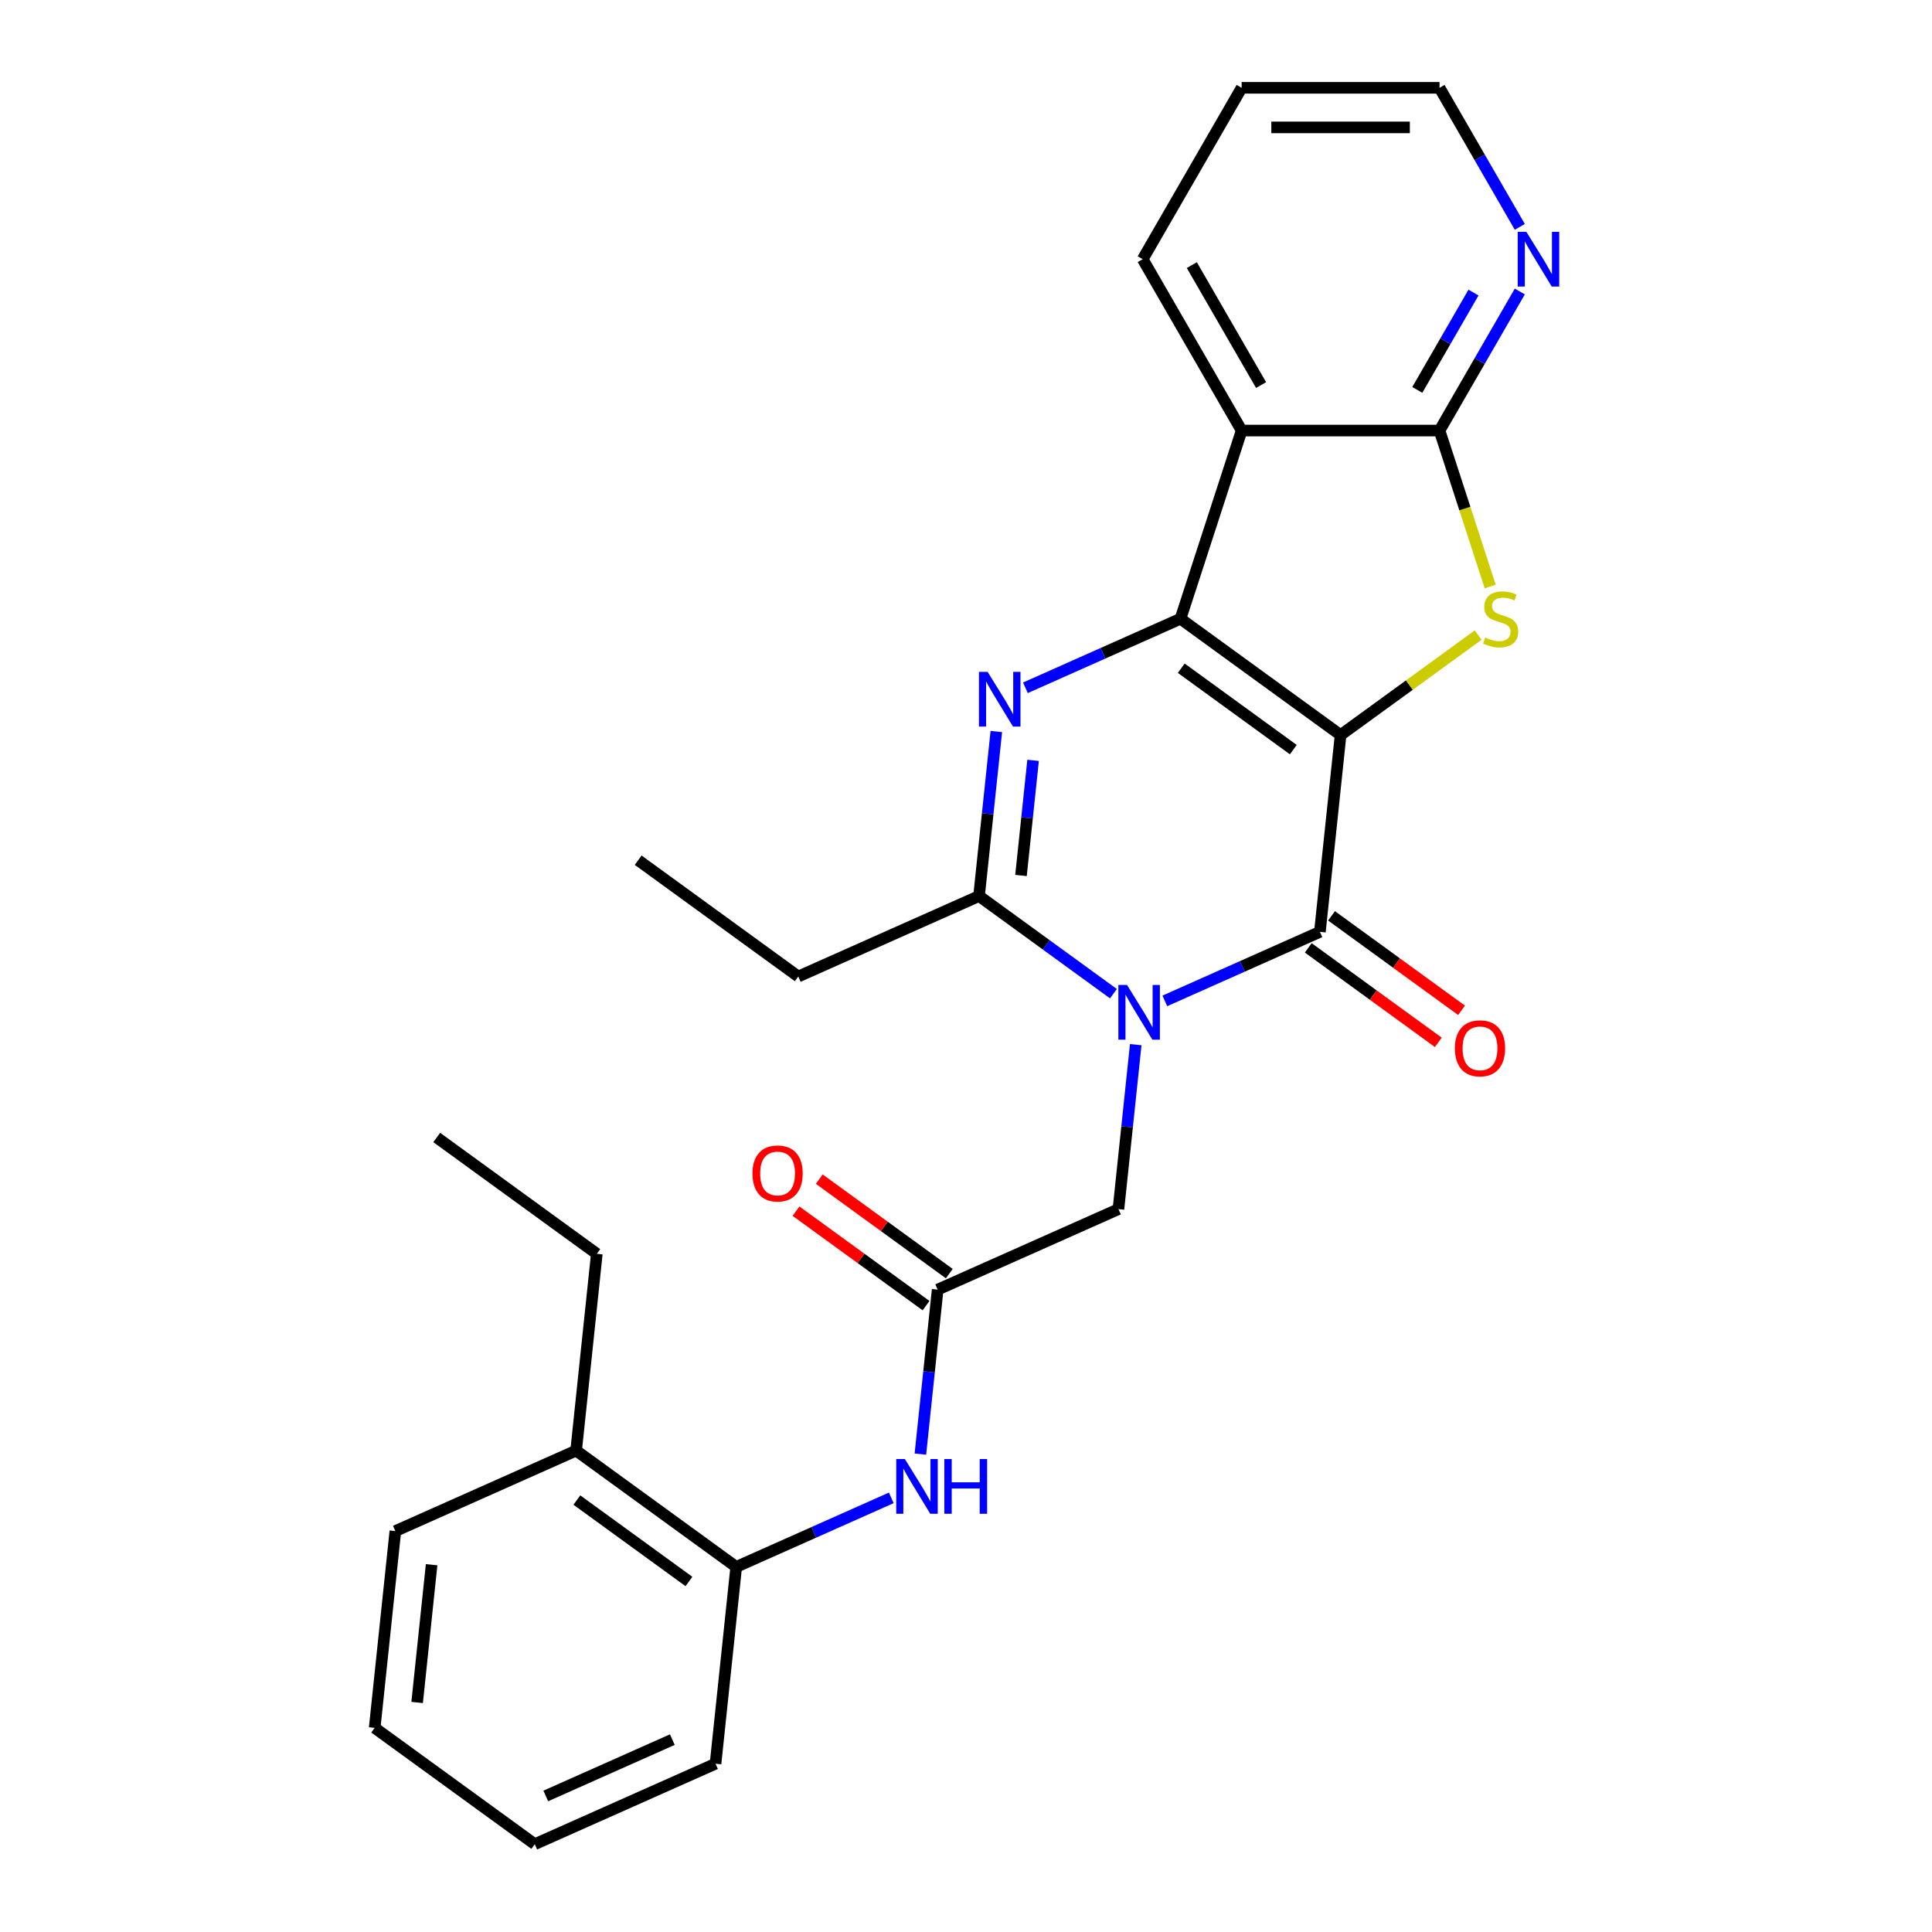 <?xml version='1.0' encoding='iso-8859-1'?>
<svg version='1.1' baseProfile='full'
              xmlns='http://www.w3.org/2000/svg'
                      xmlns:rdkit='http://www.rdkit.org/xml'
                      xmlns:xlink='http://www.w3.org/1999/xlink'
                  xml:space='preserve'
width='1000px' height='1000px' viewBox='0 0 1000 1000'>
<!-- END OF HEADER -->
<rect style='opacity:1.0;fill:#FFFFFF;stroke:none' width='1000' height='1000' x='0' y='0'> </rect>
<path class='bond-0' d='M 693.884,380.466 L 611.023,320.264' style='fill:none;fill-rule:evenodd;stroke:#000000;stroke-width:6px;stroke-linecap:butt;stroke-linejoin:miter;stroke-opacity:1' />
<path class='bond-0' d='M 669.415,388.008 L 611.412,345.867' style='fill:none;fill-rule:evenodd;stroke:#000000;stroke-width:6px;stroke-linecap:butt;stroke-linejoin:miter;stroke-opacity:1' />
<path class='bond-2' d='M 693.884,380.466 L 683.178,482.327' style='fill:none;fill-rule:evenodd;stroke:#000000;stroke-width:6px;stroke-linecap:butt;stroke-linejoin:miter;stroke-opacity:1' />
<path class='bond-4' d='M 693.884,380.466 L 729.495,354.594' style='fill:none;fill-rule:evenodd;stroke:#000000;stroke-width:6px;stroke-linecap:butt;stroke-linejoin:miter;stroke-opacity:1' />
<path class='bond-4' d='M 729.495,354.594 L 765.105,328.721' style='fill:none;fill-rule:evenodd;stroke:#CCCC00;stroke-width:6px;stroke-linecap:butt;stroke-linejoin:miter;stroke-opacity:1' />
<path class='bond-3' d='M 611.023,320.264 L 570.89,338.133' style='fill:none;fill-rule:evenodd;stroke:#000000;stroke-width:6px;stroke-linecap:butt;stroke-linejoin:miter;stroke-opacity:1' />
<path class='bond-3' d='M 570.89,338.133 L 530.756,356.001' style='fill:none;fill-rule:evenodd;stroke:#0000FF;stroke-width:6px;stroke-linecap:butt;stroke-linejoin:miter;stroke-opacity:1' />
<path class='bond-6' d='M 611.023,320.264 L 642.673,222.855' style='fill:none;fill-rule:evenodd;stroke:#000000;stroke-width:6px;stroke-linecap:butt;stroke-linejoin:miter;stroke-opacity:1' />
<path class='bond-1' d='M 602.912,518.064 L 643.045,500.196' style='fill:none;fill-rule:evenodd;stroke:#0000FF;stroke-width:6px;stroke-linecap:butt;stroke-linejoin:miter;stroke-opacity:1' />
<path class='bond-1' d='M 643.045,500.196 L 683.178,482.327' style='fill:none;fill-rule:evenodd;stroke:#000000;stroke-width:6px;stroke-linecap:butt;stroke-linejoin:miter;stroke-opacity:1' />
<path class='bond-5' d='M 576.31,514.323 L 541.53,489.053' style='fill:none;fill-rule:evenodd;stroke:#0000FF;stroke-width:6px;stroke-linecap:butt;stroke-linejoin:miter;stroke-opacity:1' />
<path class='bond-5' d='M 541.53,489.053 L 506.75,463.784' style='fill:none;fill-rule:evenodd;stroke:#000000;stroke-width:6px;stroke-linecap:butt;stroke-linejoin:miter;stroke-opacity:1' />
<path class='bond-9' d='M 587.854,540.707 L 583.379,583.277' style='fill:none;fill-rule:evenodd;stroke:#0000FF;stroke-width:6px;stroke-linecap:butt;stroke-linejoin:miter;stroke-opacity:1' />
<path class='bond-9' d='M 583.379,583.277 L 578.905,625.847' style='fill:none;fill-rule:evenodd;stroke:#000000;stroke-width:6px;stroke-linecap:butt;stroke-linejoin:miter;stroke-opacity:1' />
<path class='bond-13' d='M 677.158,490.613 L 710.808,515.062' style='fill:none;fill-rule:evenodd;stroke:#000000;stroke-width:6px;stroke-linecap:butt;stroke-linejoin:miter;stroke-opacity:1' />
<path class='bond-13' d='M 710.808,515.062 L 744.459,539.51' style='fill:none;fill-rule:evenodd;stroke:#FF0000;stroke-width:6px;stroke-linecap:butt;stroke-linejoin:miter;stroke-opacity:1' />
<path class='bond-13' d='M 689.198,474.041 L 722.849,498.489' style='fill:none;fill-rule:evenodd;stroke:#000000;stroke-width:6px;stroke-linecap:butt;stroke-linejoin:miter;stroke-opacity:1' />
<path class='bond-13' d='M 722.849,498.489 L 756.499,522.938' style='fill:none;fill-rule:evenodd;stroke:#FF0000;stroke-width:6px;stroke-linecap:butt;stroke-linejoin:miter;stroke-opacity:1' />
<path class='bond-28' d='M 515.698,378.643 L 511.224,421.214' style='fill:none;fill-rule:evenodd;stroke:#0000FF;stroke-width:6px;stroke-linecap:butt;stroke-linejoin:miter;stroke-opacity:1' />
<path class='bond-28' d='M 511.224,421.214 L 506.75,463.784' style='fill:none;fill-rule:evenodd;stroke:#000000;stroke-width:6px;stroke-linecap:butt;stroke-linejoin:miter;stroke-opacity:1' />
<path class='bond-28' d='M 534.728,393.556 L 531.596,423.355' style='fill:none;fill-rule:evenodd;stroke:#0000FF;stroke-width:6px;stroke-linecap:butt;stroke-linejoin:miter;stroke-opacity:1' />
<path class='bond-28' d='M 531.596,423.355 L 528.464,453.154' style='fill:none;fill-rule:evenodd;stroke:#000000;stroke-width:6px;stroke-linecap:butt;stroke-linejoin:miter;stroke-opacity:1' />
<path class='bond-7' d='M 771.326,303.583 L 758.21,263.219' style='fill:none;fill-rule:evenodd;stroke:#CCCC00;stroke-width:6px;stroke-linecap:butt;stroke-linejoin:miter;stroke-opacity:1' />
<path class='bond-7' d='M 758.21,263.219 L 745.095,222.855' style='fill:none;fill-rule:evenodd;stroke:#000000;stroke-width:6px;stroke-linecap:butt;stroke-linejoin:miter;stroke-opacity:1' />
<path class='bond-16' d='M 506.75,463.784 L 413.183,505.443' style='fill:none;fill-rule:evenodd;stroke:#000000;stroke-width:6px;stroke-linecap:butt;stroke-linejoin:miter;stroke-opacity:1' />
<path class='bond-17' d='M 642.673,222.855 L 591.462,134.155' style='fill:none;fill-rule:evenodd;stroke:#000000;stroke-width:6px;stroke-linecap:butt;stroke-linejoin:miter;stroke-opacity:1' />
<path class='bond-17' d='M 652.732,199.308 L 616.884,137.217' style='fill:none;fill-rule:evenodd;stroke:#000000;stroke-width:6px;stroke-linecap:butt;stroke-linejoin:miter;stroke-opacity:1' />
<path class='bond-27' d='M 642.673,222.855 L 745.095,222.855' style='fill:none;fill-rule:evenodd;stroke:#000000;stroke-width:6px;stroke-linecap:butt;stroke-linejoin:miter;stroke-opacity:1' />
<path class='bond-11' d='M 745.095,222.855 L 765.874,186.865' style='fill:none;fill-rule:evenodd;stroke:#000000;stroke-width:6px;stroke-linecap:butt;stroke-linejoin:miter;stroke-opacity:1' />
<path class='bond-11' d='M 765.874,186.865 L 786.653,150.875' style='fill:none;fill-rule:evenodd;stroke:#0000FF;stroke-width:6px;stroke-linecap:butt;stroke-linejoin:miter;stroke-opacity:1' />
<path class='bond-11' d='M 733.589,201.816 L 748.134,176.623' style='fill:none;fill-rule:evenodd;stroke:#000000;stroke-width:6px;stroke-linecap:butt;stroke-linejoin:miter;stroke-opacity:1' />
<path class='bond-11' d='M 748.134,176.623 L 762.679,151.43' style='fill:none;fill-rule:evenodd;stroke:#0000FF;stroke-width:6px;stroke-linecap:butt;stroke-linejoin:miter;stroke-opacity:1' />
<path class='bond-8' d='M 485.338,667.506 L 578.905,625.847' style='fill:none;fill-rule:evenodd;stroke:#000000;stroke-width:6px;stroke-linecap:butt;stroke-linejoin:miter;stroke-opacity:1' />
<path class='bond-10' d='M 485.338,667.506 L 480.863,710.076' style='fill:none;fill-rule:evenodd;stroke:#000000;stroke-width:6px;stroke-linecap:butt;stroke-linejoin:miter;stroke-opacity:1' />
<path class='bond-10' d='M 480.863,710.076 L 476.389,752.646' style='fill:none;fill-rule:evenodd;stroke:#0000FF;stroke-width:6px;stroke-linecap:butt;stroke-linejoin:miter;stroke-opacity:1' />
<path class='bond-14' d='M 491.358,659.22 L 457.708,634.771' style='fill:none;fill-rule:evenodd;stroke:#000000;stroke-width:6px;stroke-linecap:butt;stroke-linejoin:miter;stroke-opacity:1' />
<path class='bond-14' d='M 457.708,634.771 L 424.057,610.323' style='fill:none;fill-rule:evenodd;stroke:#FF0000;stroke-width:6px;stroke-linecap:butt;stroke-linejoin:miter;stroke-opacity:1' />
<path class='bond-14' d='M 479.318,675.792 L 445.667,651.344' style='fill:none;fill-rule:evenodd;stroke:#000000;stroke-width:6px;stroke-linecap:butt;stroke-linejoin:miter;stroke-opacity:1' />
<path class='bond-14' d='M 445.667,651.344 L 412.017,626.895' style='fill:none;fill-rule:evenodd;stroke:#FF0000;stroke-width:6px;stroke-linecap:butt;stroke-linejoin:miter;stroke-opacity:1' />
<path class='bond-12' d='M 461.331,775.289 L 421.198,793.157' style='fill:none;fill-rule:evenodd;stroke:#0000FF;stroke-width:6px;stroke-linecap:butt;stroke-linejoin:miter;stroke-opacity:1' />
<path class='bond-12' d='M 421.198,793.157 L 381.064,811.026' style='fill:none;fill-rule:evenodd;stroke:#000000;stroke-width:6px;stroke-linecap:butt;stroke-linejoin:miter;stroke-opacity:1' />
<path class='bond-18' d='M 786.653,117.434 L 765.874,81.444' style='fill:none;fill-rule:evenodd;stroke:#0000FF;stroke-width:6px;stroke-linecap:butt;stroke-linejoin:miter;stroke-opacity:1' />
<path class='bond-18' d='M 765.874,81.444 L 745.095,45.455' style='fill:none;fill-rule:evenodd;stroke:#000000;stroke-width:6px;stroke-linecap:butt;stroke-linejoin:miter;stroke-opacity:1' />
<path class='bond-15' d='M 381.064,811.026 L 298.203,750.823' style='fill:none;fill-rule:evenodd;stroke:#000000;stroke-width:6px;stroke-linecap:butt;stroke-linejoin:miter;stroke-opacity:1' />
<path class='bond-15' d='M 356.595,818.568 L 298.592,776.426' style='fill:none;fill-rule:evenodd;stroke:#000000;stroke-width:6px;stroke-linecap:butt;stroke-linejoin:miter;stroke-opacity:1' />
<path class='bond-19' d='M 381.064,811.026 L 370.358,912.887' style='fill:none;fill-rule:evenodd;stroke:#000000;stroke-width:6px;stroke-linecap:butt;stroke-linejoin:miter;stroke-opacity:1' />
<path class='bond-20' d='M 298.203,750.823 L 308.909,648.962' style='fill:none;fill-rule:evenodd;stroke:#000000;stroke-width:6px;stroke-linecap:butt;stroke-linejoin:miter;stroke-opacity:1' />
<path class='bond-21' d='M 298.203,750.823 L 204.636,792.482' style='fill:none;fill-rule:evenodd;stroke:#000000;stroke-width:6px;stroke-linecap:butt;stroke-linejoin:miter;stroke-opacity:1' />
<path class='bond-23' d='M 413.183,505.443 L 330.321,445.24' style='fill:none;fill-rule:evenodd;stroke:#000000;stroke-width:6px;stroke-linecap:butt;stroke-linejoin:miter;stroke-opacity:1' />
<path class='bond-22' d='M 591.462,134.155 L 642.673,45.455' style='fill:none;fill-rule:evenodd;stroke:#000000;stroke-width:6px;stroke-linecap:butt;stroke-linejoin:miter;stroke-opacity:1' />
<path class='bond-29' d='M 745.095,45.455 L 642.673,45.455' style='fill:none;fill-rule:evenodd;stroke:#000000;stroke-width:6px;stroke-linecap:butt;stroke-linejoin:miter;stroke-opacity:1' />
<path class='bond-29' d='M 729.732,65.939 L 658.037,65.939' style='fill:none;fill-rule:evenodd;stroke:#000000;stroke-width:6px;stroke-linecap:butt;stroke-linejoin:miter;stroke-opacity:1' />
<path class='bond-25' d='M 370.358,912.887 L 276.791,954.545' style='fill:none;fill-rule:evenodd;stroke:#000000;stroke-width:6px;stroke-linecap:butt;stroke-linejoin:miter;stroke-opacity:1' />
<path class='bond-25' d='M 347.992,900.422 L 282.495,929.583' style='fill:none;fill-rule:evenodd;stroke:#000000;stroke-width:6px;stroke-linecap:butt;stroke-linejoin:miter;stroke-opacity:1' />
<path class='bond-24' d='M 308.909,648.962 L 226.048,588.76' style='fill:none;fill-rule:evenodd;stroke:#000000;stroke-width:6px;stroke-linecap:butt;stroke-linejoin:miter;stroke-opacity:1' />
<path class='bond-30' d='M 204.636,792.482 L 193.93,894.343' style='fill:none;fill-rule:evenodd;stroke:#000000;stroke-width:6px;stroke-linecap:butt;stroke-linejoin:miter;stroke-opacity:1' />
<path class='bond-30' d='M 223.402,809.903 L 215.908,881.205' style='fill:none;fill-rule:evenodd;stroke:#000000;stroke-width:6px;stroke-linecap:butt;stroke-linejoin:miter;stroke-opacity:1' />
<path class='bond-26' d='M 276.791,954.545 L 193.93,894.343' style='fill:none;fill-rule:evenodd;stroke:#000000;stroke-width:6px;stroke-linecap:butt;stroke-linejoin:miter;stroke-opacity:1' />
<path  class='atom-2' d='M 583.351 509.826
L 592.631 524.826
Q 593.551 526.306, 595.031 528.986
Q 596.511 531.666, 596.591 531.826
L 596.591 509.826
L 600.351 509.826
L 600.351 538.146
L 596.471 538.146
L 586.511 521.746
Q 585.351 519.826, 584.111 517.626
Q 582.911 515.426, 582.551 514.746
L 582.551 538.146
L 578.871 538.146
L 578.871 509.826
L 583.351 509.826
' fill='#0000FF'/>
<path  class='atom-4' d='M 511.196 347.763
L 520.476 362.763
Q 521.396 364.243, 522.876 366.923
Q 524.356 369.603, 524.436 369.763
L 524.436 347.763
L 528.196 347.763
L 528.196 376.083
L 524.316 376.083
L 514.356 359.683
Q 513.196 357.763, 511.956 355.563
Q 510.756 353.363, 510.396 352.683
L 510.396 376.083
L 506.716 376.083
L 506.716 347.763
L 511.196 347.763
' fill='#0000FF'/>
<path  class='atom-5' d='M 768.745 329.984
Q 769.065 330.104, 770.385 330.664
Q 771.705 331.224, 773.145 331.584
Q 774.625 331.904, 776.065 331.904
Q 778.745 331.904, 780.305 330.624
Q 781.865 329.304, 781.865 327.024
Q 781.865 325.464, 781.065 324.504
Q 780.305 323.544, 779.105 323.024
Q 777.905 322.504, 775.905 321.904
Q 773.385 321.144, 771.865 320.424
Q 770.385 319.704, 769.305 318.184
Q 768.265 316.664, 768.265 314.104
Q 768.265 310.544, 770.665 308.344
Q 773.105 306.144, 777.905 306.144
Q 781.185 306.144, 784.905 307.704
L 783.985 310.784
Q 780.585 309.384, 778.025 309.384
Q 775.265 309.384, 773.745 310.544
Q 772.225 311.664, 772.265 313.624
Q 772.265 315.144, 773.025 316.064
Q 773.825 316.984, 774.945 317.504
Q 776.105 318.024, 778.025 318.624
Q 780.585 319.424, 782.105 320.224
Q 783.625 321.024, 784.705 322.664
Q 785.825 324.264, 785.825 327.024
Q 785.825 330.944, 783.185 333.064
Q 780.585 335.144, 776.225 335.144
Q 773.705 335.144, 771.785 334.584
Q 769.905 334.064, 767.665 333.144
L 768.745 329.984
' fill='#CCCC00'/>
<path  class='atom-11' d='M 468.372 755.207
L 477.652 770.207
Q 478.572 771.687, 480.052 774.367
Q 481.532 777.047, 481.612 777.207
L 481.612 755.207
L 485.372 755.207
L 485.372 783.527
L 481.492 783.527
L 471.532 767.127
Q 470.372 765.207, 469.132 763.007
Q 467.932 760.807, 467.572 760.127
L 467.572 783.527
L 463.892 783.527
L 463.892 755.207
L 468.372 755.207
' fill='#0000FF'/>
<path  class='atom-11' d='M 488.772 755.207
L 492.612 755.207
L 492.612 767.247
L 507.092 767.247
L 507.092 755.207
L 510.932 755.207
L 510.932 783.527
L 507.092 783.527
L 507.092 770.447
L 492.612 770.447
L 492.612 783.527
L 488.772 783.527
L 488.772 755.207
' fill='#0000FF'/>
<path  class='atom-12' d='M 790.046 119.995
L 799.326 134.995
Q 800.246 136.475, 801.726 139.155
Q 803.206 141.835, 803.286 141.995
L 803.286 119.995
L 807.046 119.995
L 807.046 148.315
L 803.166 148.315
L 793.206 131.915
Q 792.046 129.995, 790.806 127.795
Q 789.606 125.595, 789.246 124.915
L 789.246 148.315
L 785.566 148.315
L 785.566 119.995
L 790.046 119.995
' fill='#0000FF'/>
<path  class='atom-14' d='M 753.039 542.609
Q 753.039 535.809, 756.399 532.009
Q 759.759 528.209, 766.039 528.209
Q 772.319 528.209, 775.679 532.009
Q 779.039 535.809, 779.039 542.609
Q 779.039 549.489, 775.639 553.409
Q 772.239 557.289, 766.039 557.289
Q 759.799 557.289, 756.399 553.409
Q 753.039 549.529, 753.039 542.609
M 766.039 554.089
Q 770.359 554.089, 772.679 551.209
Q 775.039 548.289, 775.039 542.609
Q 775.039 537.049, 772.679 534.249
Q 770.359 531.409, 766.039 531.409
Q 761.719 531.409, 759.359 534.209
Q 757.039 537.009, 757.039 542.609
Q 757.039 548.329, 759.359 551.209
Q 761.719 554.089, 766.039 554.089
' fill='#FF0000'/>
<path  class='atom-15' d='M 389.477 607.384
Q 389.477 600.584, 392.837 596.784
Q 396.197 592.984, 402.477 592.984
Q 408.757 592.984, 412.117 596.784
Q 415.477 600.584, 415.477 607.384
Q 415.477 614.264, 412.077 618.184
Q 408.677 622.064, 402.477 622.064
Q 396.237 622.064, 392.837 618.184
Q 389.477 614.304, 389.477 607.384
M 402.477 618.864
Q 406.797 618.864, 409.117 615.984
Q 411.477 613.064, 411.477 607.384
Q 411.477 601.824, 409.117 599.024
Q 406.797 596.184, 402.477 596.184
Q 398.157 596.184, 395.797 598.984
Q 393.477 601.784, 393.477 607.384
Q 393.477 613.104, 395.797 615.984
Q 398.157 618.864, 402.477 618.864
' fill='#FF0000'/>
</svg>
